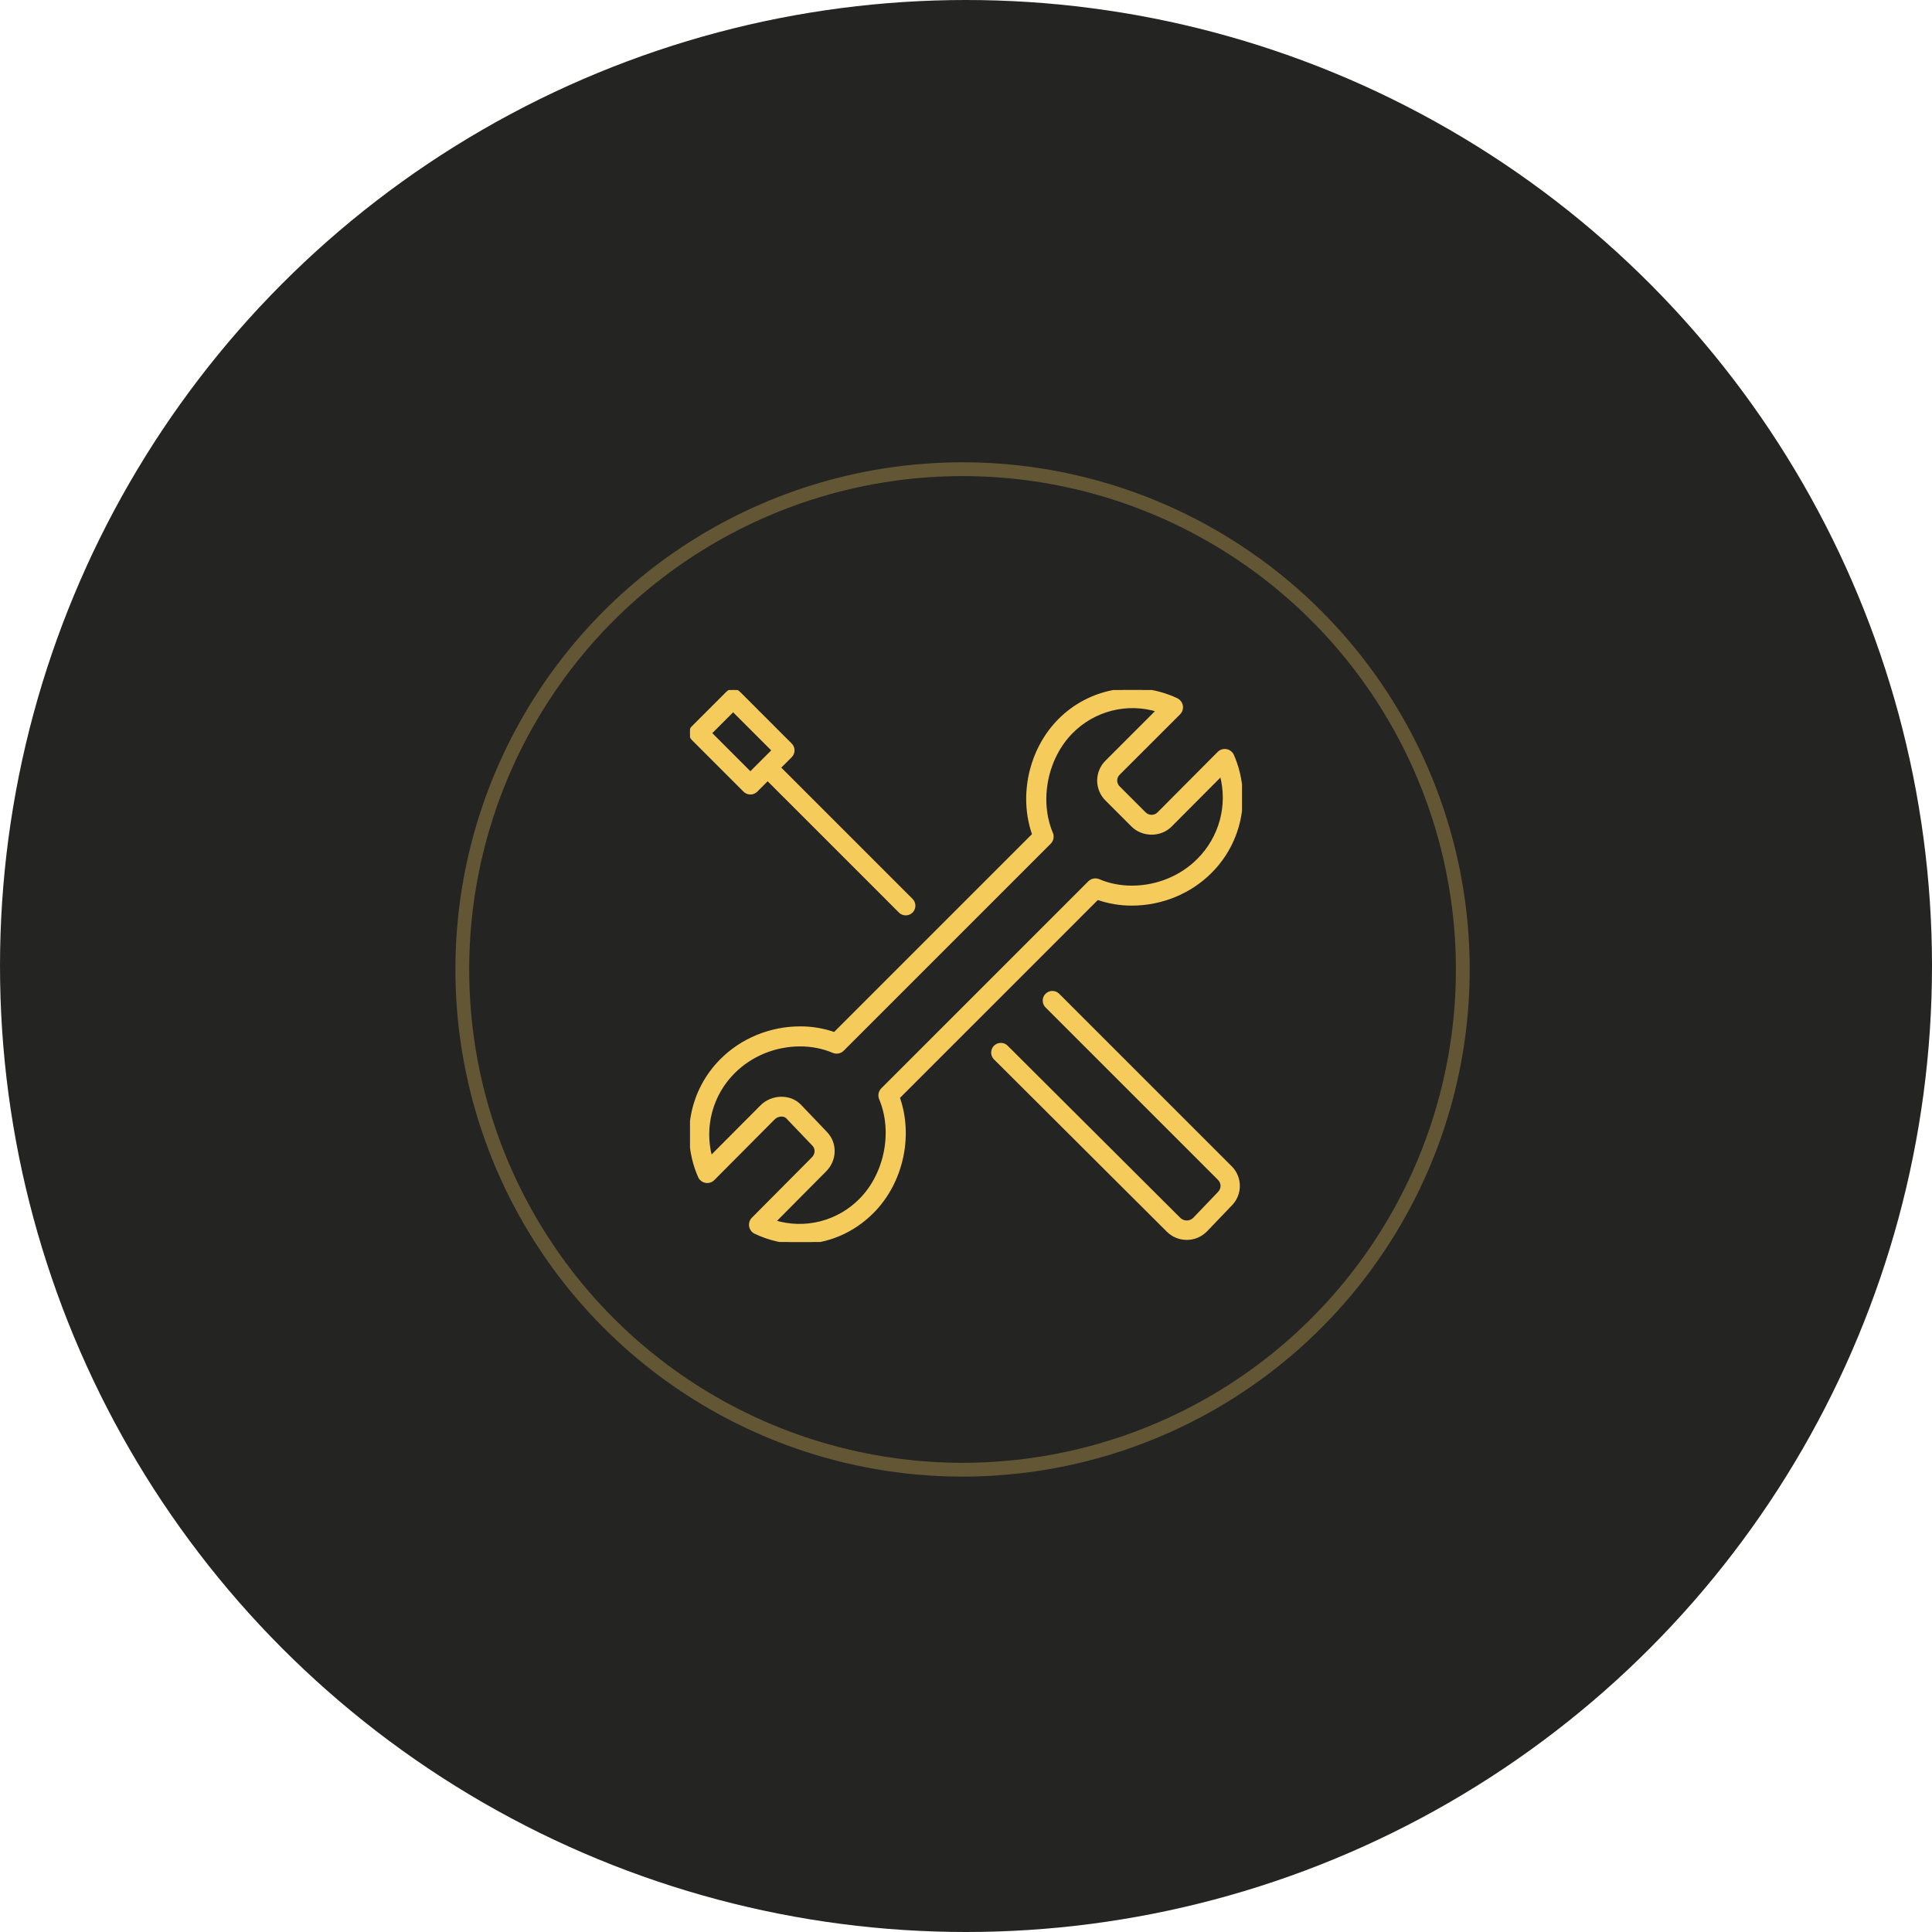 <?xml version="1.0" encoding="UTF-8"?> <svg xmlns="http://www.w3.org/2000/svg" width="280" height="280" viewBox="0 0 280 280" fill="none"> <circle cx="140" cy="140" r="140" fill="#242423"></circle> <g clip-path="url(#clip0_169_248)"> <path d="M170.885 103.385C171.026 103.243 171.131 103.069 171.191 102.878C171.251 102.687 171.265 102.485 171.23 102.287C171.196 102.09 171.114 101.904 170.993 101.745C170.871 101.586 170.713 101.458 170.532 101.373C167.739 100.053 164.605 99.631 161.562 100.164C158.519 100.698 155.716 102.16 153.537 104.35C149.292 108.623 147.81 115.333 149.79 120.943L120.942 149.79C119.34 149.225 117.652 148.941 115.952 148.95C111.667 148.95 107.512 150.655 104.555 153.63C102.384 155.792 100.916 158.559 100.345 161.569C99.773 164.578 100.125 167.691 101.352 170.498C101.433 170.685 101.558 170.851 101.718 170.979C101.877 171.106 102.066 171.193 102.266 171.231C102.467 171.269 102.674 171.257 102.869 171.195C103.065 171.134 103.241 171.026 103.385 170.88L112.112 162.108C112.687 161.528 113.615 161.45 114.095 161.938L117.862 165.88C118.41 166.433 118.385 167.285 117.807 167.868L109.112 176.618C108.971 176.759 108.866 176.933 108.806 177.124C108.746 177.314 108.732 177.517 108.767 177.714C108.801 177.911 108.883 178.097 109.004 178.256C109.126 178.415 109.284 178.542 109.465 178.628C111.488 179.593 113.701 180.095 115.942 180.098C119.872 180.098 123.605 178.518 126.46 175.648C130.705 171.378 132.187 164.668 130.205 159.058L159.052 130.208C160.656 130.772 162.345 131.056 164.045 131.048C168.33 131.048 172.485 129.343 175.442 126.368C177.613 124.206 179.081 121.439 179.652 118.429C180.223 115.419 179.872 112.307 178.645 109.5C178.564 109.312 178.439 109.147 178.279 109.019C178.12 108.891 177.931 108.804 177.731 108.767C177.53 108.729 177.323 108.741 177.128 108.802C176.932 108.863 176.756 108.972 176.612 109.118L167.885 117.89C167.615 118.151 167.253 118.294 166.878 118.29C166.503 118.285 166.145 118.132 165.882 117.865L162.135 114.118C162.001 113.989 161.895 113.835 161.822 113.665C161.749 113.494 161.711 113.311 161.711 113.126C161.711 112.94 161.748 112.757 161.82 112.586C161.893 112.416 161.999 112.261 162.132 112.133L170.885 103.385ZM160.365 115.885L164.112 119.633C165.61 121.138 168.175 121.145 169.657 119.655L176.982 112.295C177.562 114.458 177.562 116.735 176.981 118.897C176.4 121.059 175.258 123.03 173.672 124.61C171.18 127.118 167.675 128.553 164.047 128.553C162.34 128.553 160.722 128.233 159.24 127.603C159.011 127.505 158.758 127.478 158.513 127.525C158.268 127.572 158.044 127.692 157.867 127.868L127.867 157.868C127.692 158.043 127.572 158.267 127.525 158.51C127.477 158.754 127.503 159.006 127.6 159.235C129.607 164.01 128.385 170.173 124.692 173.888C123.101 175.501 121.098 176.648 118.901 177.202C116.703 177.757 114.396 177.698 112.23 177.033L119.582 169.633C121.135 168.07 121.16 165.648 119.655 164.138L115.89 160.195C114.437 158.733 111.855 158.823 110.345 160.35L103.02 167.71C102.44 165.548 102.44 163.27 103.021 161.108C103.602 158.946 104.744 156.975 106.33 155.395C108.822 152.888 112.327 151.453 115.955 151.453C117.662 151.453 119.28 151.773 120.762 152.403C120.991 152.501 121.245 152.528 121.489 152.481C121.734 152.434 121.959 152.314 122.135 152.138L152.135 122.138C152.31 121.962 152.43 121.738 152.477 121.495C152.525 121.251 152.499 120.999 152.402 120.77C150.395 115.995 151.617 109.83 155.31 106.115C156.9 104.503 158.902 103.357 161.098 102.803C163.294 102.248 165.6 102.306 167.765 102.97L160.365 110.373C159.999 110.732 159.708 111.161 159.51 111.634C159.311 112.108 159.209 112.616 159.209 113.129C159.209 113.642 159.311 114.15 159.51 114.623C159.708 115.096 159.999 115.525 160.365 115.885Z" fill="#F5CB5C" stroke="#F5CB5C" stroke-width="0.4"></path> <path d="M173.025 176.617C172.747 176.885 172.376 177.034 171.991 177.033C171.605 177.032 171.235 176.881 170.958 176.612L145.883 151.612C145.644 151.399 145.332 151.285 145.012 151.294C144.691 151.303 144.387 151.435 144.16 151.662C143.934 151.889 143.804 152.195 143.796 152.515C143.788 152.836 143.903 153.147 144.118 153.385L169.19 178.38C169.94 179.132 170.935 179.547 171.995 179.547C173.055 179.547 174.05 179.132 174.815 178.362L178.388 174.63C178.753 174.269 179.043 173.84 179.241 173.367C179.439 172.893 179.541 172.385 179.54 171.872C179.54 171.359 179.438 170.851 179.24 170.377C179.041 169.904 178.751 169.475 178.385 169.115L153.385 144.115C153.15 143.887 152.834 143.761 152.506 143.764C152.178 143.767 151.865 143.898 151.633 144.13C151.401 144.362 151.27 144.675 151.267 145.003C151.264 145.331 151.39 145.647 151.618 145.882L176.615 170.88C177.188 171.455 177.188 172.29 176.598 172.885L173.025 176.617ZM114.635 107.865L107.135 100.365C106.901 100.131 106.583 99.999 106.252 99.999C105.92 99.999 105.602 100.131 105.368 100.365L100.368 105.365C100.134 105.599 100.002 105.917 100.002 106.249C100.002 106.58 100.134 106.898 100.368 107.132L107.868 114.632C108.103 114.866 108.42 114.997 108.751 114.998C109.082 114.998 109.4 114.868 109.635 114.635L111.25 113.017L130.365 132.132C130.481 132.252 130.618 132.347 130.771 132.413C130.923 132.479 131.087 132.513 131.253 132.515C131.419 132.517 131.584 132.485 131.737 132.423C131.891 132.36 132.031 132.268 132.148 132.15C132.266 132.033 132.359 131.894 132.422 131.74C132.485 131.587 132.517 131.422 132.516 131.256C132.514 131.09 132.48 130.926 132.415 130.774C132.35 130.621 132.255 130.483 132.135 130.367L113.018 111.25L114.633 109.635C114.75 109.519 114.842 109.381 114.905 109.229C114.969 109.078 115.001 108.915 115.001 108.75C115.002 108.586 114.969 108.423 114.907 108.271C114.844 108.119 114.752 107.981 114.635 107.865ZM108.75 111.982L103.018 106.25L106.25 103.017L111.983 108.75L108.75 111.982Z" fill="#F5CB5C" stroke="#F5CB5C" stroke-width="0.3"></path> </g> <circle cx="139.5" cy="140.5" r="72.5" stroke="#F5CB5C" stroke-opacity="0.3" stroke-width="2"></circle> <defs> <clipPath id="clip0_169_248"> <rect width="80" height="80" fill="white" transform="translate(100 100)"></rect> </clipPath> </defs> </svg> 
